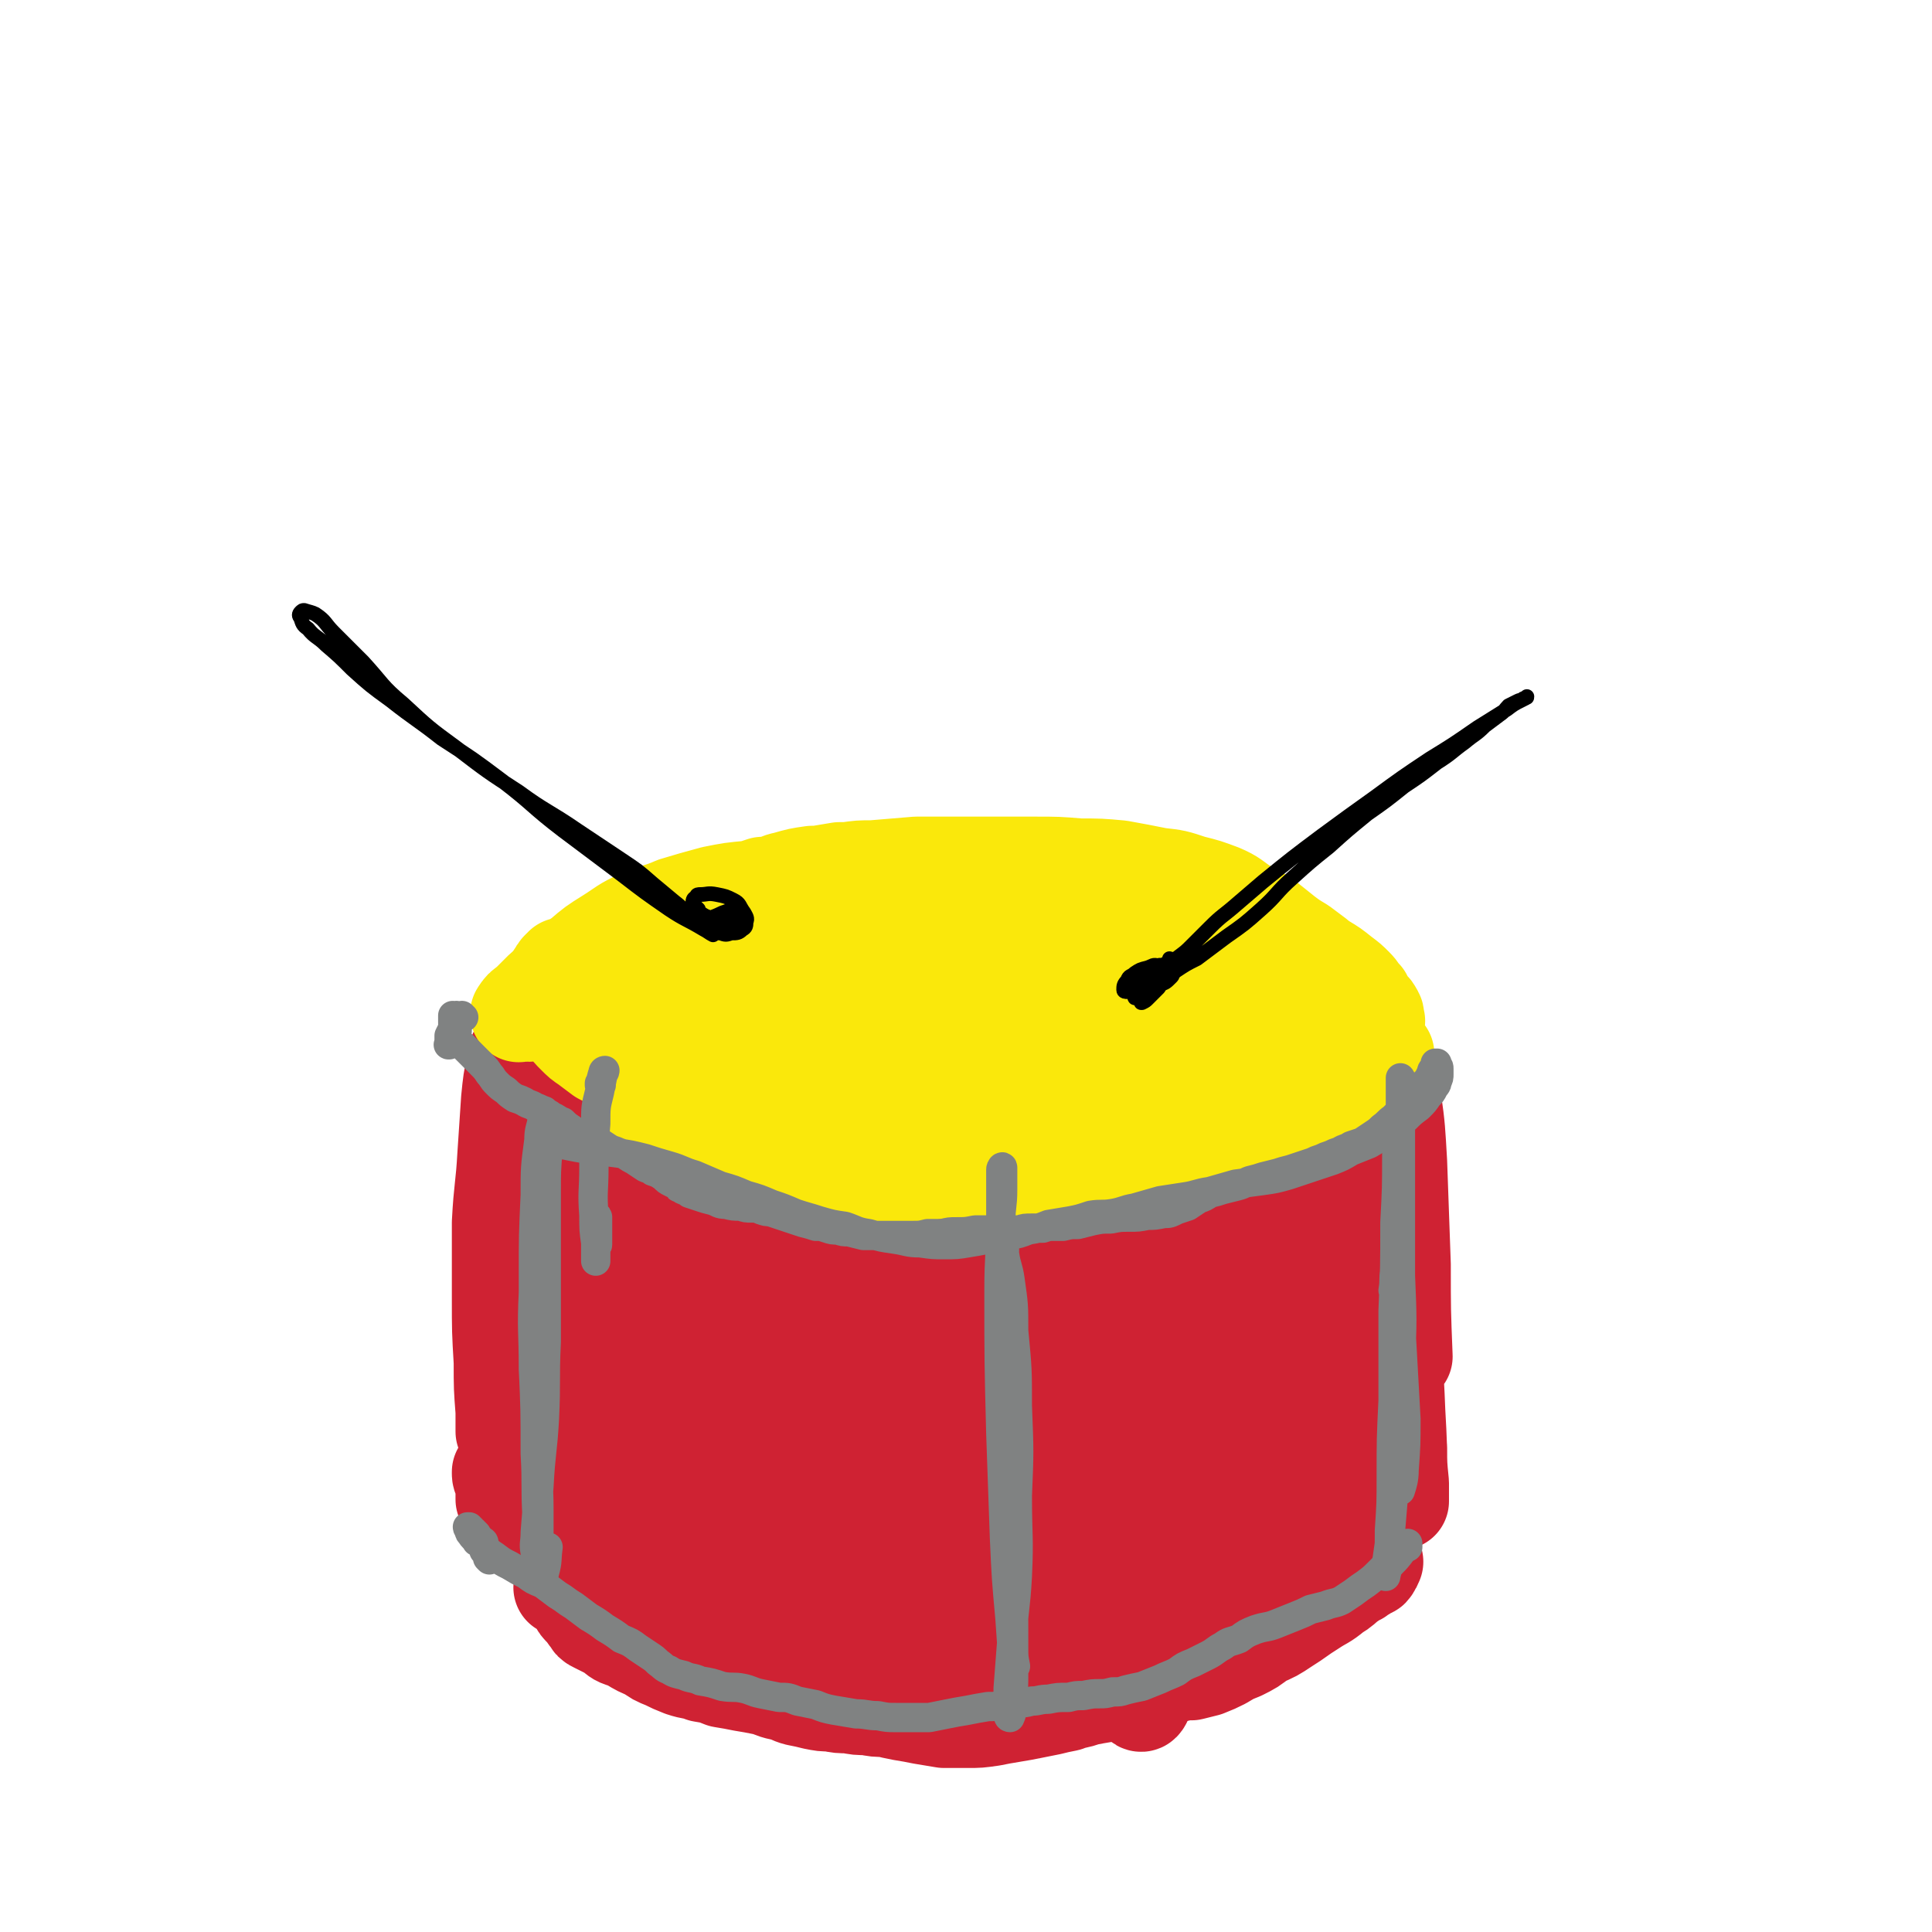 <svg viewBox='0 0 1054 1054' version='1.1' xmlns='http://www.w3.org/2000/svg' xmlns:xlink='http://www.w3.org/1999/xlink'><g fill='none' stroke='#CF2233' stroke-width='53' stroke-linecap='round' stroke-linejoin='round'><path d='M283,579c0,0 -1,0 -1,-1 0,-1 0,-1 0,-2 0,0 0,0 0,0 -1,4 -1,4 -1,8 0,14 0,14 0,27 0,20 0,20 0,40 0,23 0,23 0,45 -1,21 -1,21 -2,41 0,13 0,13 -1,27 -1,7 -1,7 -2,14 0,2 -1,3 -1,3 0,-4 0,-6 0,-11 -1,-13 -1,-13 -1,-27 -1,-17 -1,-17 -1,-35 0,-21 0,-21 0,-41 1,-19 2,-19 3,-37 1,-15 1,-15 2,-30 1,-10 1,-10 3,-20 1,-4 1,-6 2,-7 1,-1 1,1 1,2 0,10 0,10 0,20 0,19 0,19 -1,37 0,22 0,22 0,45 0,25 0,25 0,50 0,18 0,18 1,37 1,9 1,9 2,19 1,2 2,4 2,3 1,-1 0,-4 0,-7 0,-15 0,-15 0,-30 0,-21 0,-21 -1,-42 0,-24 0,-24 0,-48 1,-19 1,-19 3,-37 1,-11 1,-11 2,-21 0,-4 1,-5 1,-7 0,0 0,1 0,2 0,9 0,9 0,18 0,18 -1,18 -1,36 0,22 0,22 0,44 0,22 0,22 1,43 1,15 0,15 3,29 1,7 1,8 3,14 1,1 2,2 3,1 1,-6 1,-8 1,-15 1,-18 0,-18 0,-36 0,-25 -1,-25 0,-50 1,-27 1,-27 2,-54 1,-17 2,-17 3,-34 1,-5 1,-5 2,-10 0,0 0,-1 0,-1 0,6 0,7 0,13 0,18 0,18 0,36 0,27 0,27 0,54 0,30 0,30 0,60 1,23 0,23 2,47 1,14 1,14 3,28 1,5 3,10 4,10 1,0 1,-5 1,-11 1,-17 1,-17 0,-34 -1,-25 -1,-25 -2,-50 -1,-30 -2,-30 -2,-60 0,-21 0,-21 1,-43 0,-7 1,-7 1,-14 1,-1 1,-3 1,-2 0,4 0,5 0,11 0,17 0,17 0,33 1,27 0,27 2,54 2,30 3,30 6,60 3,25 2,25 6,50 1,13 1,13 4,26 1,3 3,7 4,6 1,-3 1,-7 1,-14 1,-20 0,-20 0,-40 -1,-28 -1,-28 -2,-55 -1,-33 -1,-33 -1,-65 -1,-21 -1,-21 0,-41 0,-8 0,-8 1,-15 0,-1 1,-3 1,-2 1,5 1,7 1,14 1,20 1,20 2,40 1,31 1,31 3,62 3,30 2,30 5,61 2,23 3,23 5,46 2,13 2,13 4,25 1,3 2,7 3,6 1,-5 1,-9 0,-18 0,-23 -1,-23 -2,-45 -2,-32 -3,-32 -5,-65 -1,-35 -1,-35 -1,-70 0,-19 0,-19 1,-38 0,-5 0,-7 1,-9 1,0 1,2 1,5 2,12 1,12 2,25 2,21 2,21 4,41 2,27 2,27 4,53 1,24 1,24 3,47 2,16 2,16 4,32 1,9 1,9 3,18 0,1 1,2 1,1 2,-9 2,-11 2,-23 1,-24 0,-24 0,-49 0,-34 -1,-34 0,-69 0,-30 0,-30 2,-61 0,-11 1,-11 2,-22 1,-1 2,-2 2,-1 1,10 1,11 1,22 1,23 1,23 3,45 2,31 1,31 4,61 2,29 2,29 5,58 2,21 2,21 4,41 2,11 1,11 4,22 1,2 3,5 3,3 2,-5 1,-8 1,-17 0,-22 0,-22 -1,-43 -1,-31 -1,-31 -2,-62 -1,-32 -1,-32 -1,-63 0,-18 0,-18 1,-36 0,-5 1,-7 1,-9 0,-1 1,1 1,3 1,14 0,14 1,29 1,28 0,28 2,56 2,33 3,33 6,66 3,27 4,27 7,53 2,16 1,16 4,31 2,6 2,9 4,11 2,1 3,-2 4,-5 1,-15 0,-16 0,-31 -2,-27 -3,-27 -4,-54 -2,-35 -3,-35 -4,-70 0,-31 0,-31 0,-62 1,-8 1,-8 2,-16 0,-1 1,-3 1,-2 1,6 1,8 1,16 2,22 1,22 3,44 2,28 2,28 5,56 2,27 2,27 5,54 2,17 2,17 4,35 1,8 1,9 3,16 1,0 2,0 2,-1 1,-11 1,-12 1,-24 -1,-24 -1,-24 -2,-48 -1,-34 -2,-34 -2,-68 0,-30 0,-30 2,-60 2,-13 2,-13 5,-26 0,-2 2,-4 2,-3 2,9 2,12 2,23 1,24 0,24 1,48 2,29 2,29 5,57 2,25 2,25 5,50 2,16 2,16 4,33 2,9 2,9 5,17 0,2 2,4 2,3 2,-6 2,-8 2,-16 0,-20 0,-20 -1,-40 -1,-31 -2,-31 -3,-62 -1,-31 -1,-31 0,-61 0,-14 1,-14 2,-28 0,-2 1,-5 1,-3 0,8 0,11 0,23 1,26 0,26 2,52 2,30 3,30 6,59 3,26 4,26 7,51 2,16 2,16 4,32 1,7 2,10 4,13 0,1 2,-2 2,-5 1,-16 1,-16 0,-32 0,-28 -1,-28 -2,-56 -2,-37 -3,-37 -4,-74 0,-29 0,-29 2,-57 1,-10 1,-10 4,-18 0,-1 1,-2 1,-1 2,10 2,11 3,22 2,24 1,24 4,47 3,32 3,32 7,64 4,30 4,30 8,59 3,20 3,20 6,40 2,10 1,12 4,20 1,2 3,2 3,1 2,-10 2,-12 2,-24 0,-21 0,-21 -2,-43 -2,-33 -4,-33 -6,-66 -2,-37 -2,-38 -1,-75 1,-20 1,-21 4,-40 1,-4 3,-8 4,-7 2,2 3,6 3,13 3,20 2,20 4,39 2,26 2,26 6,53 3,27 4,26 8,53 3,21 3,21 6,42 2,13 2,13 4,27 1,5 1,8 2,9 0,1 1,-2 1,-4 1,-14 1,-14 0,-28 -1,-24 -2,-24 -5,-49 -4,-39 -5,-39 -7,-77 -2,-37 -2,-37 0,-73 0,-12 0,-13 3,-24 1,-1 3,-1 3,0 2,10 1,11 2,23 2,25 1,25 4,50 4,36 4,36 9,72 5,34 5,34 11,67 4,24 3,24 8,47 3,14 3,14 7,27 0,3 2,6 3,5 2,-2 1,-6 1,-13 0,-19 0,-19 -2,-38 -4,-41 -6,-40 -10,-81 -2,-38 -4,-38 -2,-77 0,-19 1,-19 6,-38 2,-6 3,-8 7,-11 2,-1 5,1 6,4 5,13 3,14 6,28 4,23 4,23 7,46 4,27 3,27 6,53 3,22 2,22 5,43 1,14 2,14 3,28 1,5 1,8 1,10 0,0 0,-3 0,-6 -1,-13 -2,-13 -3,-27 -3,-24 -3,-24 -6,-47 -3,-36 -5,-36 -6,-72 -2,-35 -2,-35 0,-70 1,-13 2,-17 5,-25 1,-2 2,2 2,4 3,15 2,15 4,30 2,26 1,26 4,51 4,29 4,29 8,58 3,24 3,24 6,48 2,16 2,16 4,32 1,8 0,9 1,15 1,1 1,-1 1,-2 1,-12 1,-12 1,-24 -2,-22 -3,-22 -4,-45 -3,-35 -4,-35 -5,-69 -1,-32 -2,-33 1,-65 1,-12 2,-14 6,-24 1,-2 4,-1 4,1 4,13 3,15 4,29 3,24 2,24 4,49 3,29 4,29 7,57 2,24 2,24 4,48 1,17 0,17 1,33 0,8 0,9 1,15 0,1 1,0 1,-1 0,-12 0,-12 0,-24 0,-24 0,-24 0,-48 -1,-36 -3,-36 -2,-72 0,-34 0,-34 4,-67 2,-16 2,-17 7,-32 2,-3 5,-6 7,-4 3,2 3,6 3,13 2,18 1,18 2,36 0,26 0,26 1,53 1,28 2,28 3,55 1,20 1,20 1,40 1,11 1,11 1,21 0,2 0,5 0,4 1,-4 1,-7 1,-15 0,-20 1,-20 0,-39 -1,-32 -2,-31 -3,-63 -1,-38 -2,-38 -2,-77 0,-25 1,-25 3,-49 1,-6 2,-10 3,-12 0,-1 0,3 0,6 0,16 0,16 0,33 1,26 0,26 2,51 2,28 4,28 6,56 2,21 2,21 4,42 0,11 0,11 1,22 0,2 1,6 1,5 1,-2 1,-6 1,-11 1,-17 1,-17 0,-34 0,-28 -1,-28 -1,-55 -1,-32 -2,-32 -1,-63 0,-16 1,-16 3,-32 1,-3 3,-6 3,-4 2,7 1,11 2,22 1,23 1,23 2,46 2,28 3,28 5,56 2,27 2,27 4,54 0,9 0,9 1,19 0,5 0,10 0,10 -1,-1 -1,-7 -1,-13 0,-18 0,-18 -1,-36 -1,-27 -2,-27 -3,-54 -2,-36 -3,-36 -4,-71 0,-21 0,-21 2,-42 0,-1 2,-4 3,-2 2,14 2,16 3,33 1,28 1,28 2,56 0,25 0,25 1,50 '/></g>
<g fill='none' stroke='#FAE80B' stroke-width='53' stroke-linecap='round' stroke-linejoin='round'><path d='M311,546c0,0 -1,-1 -1,-1 0,0 0,0 1,1 0,0 -1,0 0,1 1,1 1,1 2,2 2,2 3,2 5,3 4,1 4,1 8,2 6,2 6,1 11,3 6,1 5,1 11,2 5,1 5,1 11,2 6,1 6,2 13,3 7,1 7,1 15,2 8,1 8,1 16,2 9,0 9,0 18,0 9,0 9,0 18,0 9,-1 9,-1 18,-1 9,-1 9,-1 17,-2 8,-1 8,-1 16,-2 7,-1 7,-1 15,-2 7,-1 7,-1 14,-2 8,-1 8,0 15,-1 2,0 2,0 4,0 6,-1 6,-1 11,-1 2,0 2,0 4,0 5,0 5,0 10,0 2,0 2,0 4,0 5,1 5,1 10,1 2,0 2,0 3,1 7,1 7,1 14,1 6,1 6,2 13,2 6,1 6,1 13,1 6,1 6,0 12,1 6,0 6,0 11,0 5,-1 5,-1 10,-1 4,-1 4,-1 8,-2 4,-1 4,-1 7,-2 4,-1 4,-1 7,-2 3,-2 3,-2 6,-3 3,-1 3,-1 6,-2 2,0 2,0 4,-1 1,0 1,0 1,-1 0,0 0,0 1,0 0,0 0,0 0,1 0,0 1,0 1,0 0,1 0,1 0,1 -2,2 -2,2 -4,3 -6,3 -6,2 -12,5 -12,4 -12,4 -24,9 -15,5 -14,6 -30,10 -17,6 -17,6 -35,9 -19,4 -19,4 -39,6 -20,2 -20,3 -41,4 -19,0 -19,0 -38,0 -17,-1 -17,-1 -34,-2 -15,-2 -15,-3 -30,-4 -12,-2 -12,-2 -24,-3 -8,-1 -8,-1 -15,-1 -3,1 -5,1 -5,3 -1,1 1,2 3,4 7,3 8,3 16,5 8,1 8,1 17,2 19,2 19,2 37,3 18,1 18,1 35,1 20,0 20,0 39,-1 21,-1 21,-1 42,-3 19,-2 19,-2 38,-4 17,-1 17,-1 33,-2 15,-2 15,-2 28,-4 9,-1 9,-1 18,-3 2,0 4,-1 4,-1 0,0 -2,-1 -4,0 -8,2 -8,2 -16,4 -12,3 -12,3 -24,5 -15,2 -15,3 -29,5 -16,2 -16,2 -33,3 -16,1 -16,1 -33,2 -16,0 -16,0 -32,0 -13,0 -13,0 -25,0 -8,0 -8,0 -15,0 -3,0 -5,-1 -5,0 -1,1 0,3 2,4 5,2 5,2 11,4 10,2 10,1 21,2 13,1 13,1 27,2 16,0 16,0 32,0 16,0 16,0 33,-1 16,0 16,0 32,-2 15,-3 15,-3 30,-6 13,-3 12,-3 25,-6 8,-2 8,-3 17,-4 5,-1 5,-1 10,-1 1,-1 2,-1 1,-1 -1,1 -3,1 -6,2 -8,2 -8,2 -16,4 -12,3 -12,3 -24,6 -14,3 -14,4 -28,7 -14,4 -14,4 -29,7 -11,3 -11,3 -22,6 -2,1 -2,1 -4,2 -5,1 -5,0 -9,3 -3,1 -4,3 -4,4 2,2 4,2 9,2 9,0 9,0 19,-2 9,-1 9,-1 18,-3 3,-1 3,0 7,-1 13,-4 13,-4 27,-8 13,-3 13,-4 26,-8 11,-3 11,-3 22,-6 9,-3 9,-3 17,-6 6,-2 6,-2 11,-5 4,-3 4,-3 7,-6 3,-3 3,-3 5,-6 1,-2 1,-2 2,-4 0,-2 0,-2 1,-4 0,-2 0,-2 0,-3 0,-2 0,-2 1,-4 0,-1 0,-1 0,-2 0,-2 0,-2 0,-4 0,-2 0,-2 0,-3 1,-2 0,-2 0,-4 0,-2 1,-2 0,-4 0,-1 0,-1 0,-3 -1,-2 0,-2 -2,-3 -1,-2 -1,-1 -3,-2 -4,-2 -3,-2 -7,-3 -5,-1 -5,-1 -10,-2 -8,-1 -8,-1 -15,-2 -10,-1 -10,-1 -21,-1 -11,-1 -11,-1 -23,-2 -14,0 -14,0 -28,0 -15,0 -15,-1 -31,-1 -15,0 -15,0 -30,0 -15,0 -15,0 -30,0 -15,0 -15,0 -30,-1 -13,0 -13,0 -27,-1 -12,0 -12,0 -24,-1 -11,0 -11,0 -22,0 -10,0 -10,-1 -20,0 -9,0 -9,0 -18,1 -9,0 -9,0 -18,1 -8,1 -7,2 -15,4 -7,1 -7,1 -13,3 -5,1 -5,2 -10,3 -3,1 -3,1 -6,3 -2,1 -2,1 -4,2 -2,1 -2,1 -4,2 -2,0 -2,0 -3,1 -1,0 -1,0 -2,0 0,0 0,0 0,0 3,-1 3,-1 6,-2 4,-3 4,-3 9,-6 6,-3 6,-3 12,-6 4,-3 4,-3 9,-5 3,-1 3,-1 6,-3 1,0 1,0 2,-1 0,0 0,-1 0,-1 -1,0 -1,0 -3,1 -5,1 -5,2 -10,3 -8,3 -8,3 -16,6 -8,3 -8,3 -16,6 -6,2 -6,1 -13,3 -4,0 -4,1 -8,1 -1,1 -2,1 -2,0 -1,0 1,0 1,0 3,-1 3,-1 6,-2 6,-3 6,-2 12,-5 2,0 2,-1 4,-1 8,-3 8,-3 17,-5 8,-3 8,-3 17,-6 9,-2 9,-2 17,-5 9,-3 9,-3 18,-6 8,-2 8,-3 16,-5 8,-3 8,-3 16,-5 8,-1 8,-1 16,-2 8,-1 8,-1 17,-3 9,-1 9,-1 18,-2 9,-1 9,-1 18,-2 10,-1 10,-1 19,-1 10,-1 10,-1 19,-1 10,1 10,0 19,2 10,1 10,2 20,3 11,1 11,1 21,2 11,1 11,2 22,3 10,1 10,0 21,1 9,1 9,1 19,3 8,1 8,1 16,3 8,2 8,1 15,4 7,2 7,2 13,4 7,3 7,3 13,6 5,3 5,4 9,7 5,3 5,3 9,6 4,3 5,2 8,5 4,3 4,3 7,5 3,2 3,2 6,4 2,2 2,2 4,4 2,1 2,1 3,3 1,1 1,1 2,2 1,0 0,0 1,1 0,0 0,0 0,0 0,0 0,0 0,0 1,-1 1,-1 1,-2 0,-1 0,-1 0,-3 0,-3 1,-3 0,-6 -1,-4 -1,-4 -4,-7 -3,-5 -3,-5 -7,-8 -5,-4 -5,-4 -11,-8 -6,-4 -6,-4 -13,-9 -6,-4 -6,-4 -13,-9 -7,-5 -7,-5 -14,-10 -8,-5 -8,-5 -16,-9 -8,-4 -8,-4 -16,-7 -8,-3 -8,-3 -16,-5 -9,-2 -9,-2 -18,-3 -9,-1 -9,0 -17,-1 -9,0 -9,0 -18,0 -9,0 -9,0 -18,1 -8,1 -8,1 -16,2 -8,2 -8,2 -16,3 -10,1 -10,1 -19,1 -9,1 -9,1 -18,2 -10,1 -10,1 -19,1 -10,1 -10,1 -20,1 -8,1 -8,1 -17,2 -8,1 -8,1 -16,2 -7,0 -7,0 -14,1 -8,2 -8,1 -15,3 -7,2 -7,2 -14,5 -8,3 -8,3 -15,5 -2,1 -2,1 -3,2 -5,2 -5,2 -10,4 -6,3 -6,3 -12,6 -8,3 -8,3 -15,7 -6,3 -6,3 -12,6 -4,2 -4,2 -8,4 -1,1 -1,1 -3,2 -4,2 -4,2 -9,4 -4,2 -4,2 -8,4 -2,1 -2,1 -4,2 0,1 -1,1 -1,1 0,0 0,0 0,0 2,-3 2,-3 5,-5 4,-4 4,-4 8,-8 5,-4 4,-5 9,-9 6,-5 6,-5 12,-9 7,-6 7,-6 15,-11 8,-5 8,-6 17,-10 9,-4 10,-3 19,-7 10,-3 10,-3 21,-6 10,-2 10,-2 21,-3 11,-2 11,-2 23,-4 12,-1 12,-1 25,-3 13,-1 13,-1 26,-3 13,-1 13,-1 27,-2 14,-1 14,-1 27,-1 13,0 13,0 26,0 13,0 13,0 25,1 11,0 11,0 22,1 11,2 11,2 21,4 9,1 9,1 18,4 8,2 8,2 16,5 7,3 7,4 13,8 6,3 6,3 12,7 5,4 5,4 10,8 4,3 4,3 9,6 4,3 4,3 8,6 3,3 3,3 6,6 2,3 2,3 4,6 2,3 1,3 3,6 2,2 2,2 4,4 2,2 2,2 4,4 1,1 2,1 4,2 1,1 1,1 3,3 1,0 1,0 2,1 1,1 1,1 2,2 0,0 0,0 1,1 0,0 0,0 0,0 0,0 0,0 0,0 -1,-2 0,-3 -1,-4 -1,-2 -1,-2 -3,-4 -2,-2 -2,-2 -3,-5 -3,-3 -2,-3 -5,-6 -3,-3 -3,-3 -7,-6 -5,-4 -5,-4 -10,-7 -6,-4 -6,-4 -12,-8 -8,-3 -7,-4 -15,-7 -8,-4 -8,-4 -16,-7 -8,-2 -8,-2 -17,-4 -9,-3 -9,-2 -18,-5 -9,-3 -9,-3 -19,-6 -10,-3 -10,-3 -20,-6 -9,-2 -9,-2 -19,-4 -10,-2 -10,-3 -20,-4 -11,-1 -11,-1 -21,-2 -11,0 -11,0 -23,0 -11,0 -11,0 -22,0 -12,1 -12,1 -24,2 -7,0 -7,0 -14,1 -2,0 -2,0 -4,0 -6,1 -6,1 -12,2 -1,0 -1,0 -3,0 -7,1 -7,1 -14,3 -5,1 -5,2 -10,3 -2,0 -2,0 -3,0 -6,2 -6,2 -12,4 -3,1 -3,2 -7,3 -1,0 -1,0 -2,0 -5,2 -5,3 -9,5 -5,2 -5,2 -10,4 -4,2 -4,2 -9,4 -5,2 -5,2 -10,4 -4,1 -4,1 -8,2 -3,1 -3,1 -6,3 -2,1 -2,1 -5,2 -3,2 -2,2 -5,3 -2,2 -3,1 -5,2 -2,1 -2,1 -4,2 -2,1 -2,1 -4,2 -2,1 -2,1 -4,1 -2,1 -2,1 -4,2 -1,0 -1,0 -3,1 -1,0 -1,0 -2,0 0,1 -1,1 -1,1 -1,1 -1,1 -1,1 -1,1 -1,2 -2,3 0,1 -1,1 -1,2 -1,1 -1,1 -1,2 -1,1 0,1 0,2 0,2 -1,2 0,4 1,2 1,2 2,5 2,3 2,3 3,6 1,3 1,3 3,6 2,3 2,3 5,6 3,3 3,3 6,5 4,3 4,3 8,6 4,2 4,2 9,5 4,2 5,2 9,5 5,3 4,3 9,6 5,3 5,3 10,6 5,3 5,3 11,6 7,3 7,2 14,5 8,3 8,3 15,6 7,2 6,2 13,5 5,2 5,2 10,4 5,2 5,2 10,4 5,1 5,2 9,3 6,1 6,1 12,1 7,0 7,0 14,0 8,0 8,1 16,0 8,0 8,0 16,-1 9,0 9,0 17,-1 9,0 9,0 18,-1 9,0 9,0 17,0 9,-1 9,-1 17,-1 9,-1 9,-1 18,-2 7,-1 7,-1 15,-2 8,-1 8,-1 15,-2 6,-1 6,-1 13,-2 6,-2 6,-1 12,-3 6,-1 6,-1 12,-3 6,-2 6,-2 11,-4 6,-3 6,-3 12,-5 6,-3 6,-3 12,-6 4,-2 4,-2 9,-4 4,-2 4,-2 8,-4 5,-2 5,-2 9,-4 4,-1 4,-1 9,-3 5,-2 5,-2 10,-4 5,-2 5,-1 10,-3 2,-1 2,-1 4,-1 1,-1 1,-1 3,-1 0,0 0,0 0,1 0,0 0,0 -1,1 0,1 0,1 -1,1 -1,1 -1,1 -2,2 0,0 0,0 -1,1 -1,2 -1,2 -2,3 -2,2 -2,2 -4,3 -2,2 -2,2 -5,4 -3,3 -3,3 -6,5 -4,2 -5,2 -9,4 -5,2 -5,3 -11,5 -6,2 -6,2 -12,5 -7,2 -6,3 -13,5 -8,3 -8,3 -15,5 -8,3 -8,3 -16,5 -7,2 -8,1 -15,3 -9,1 -9,2 -17,3 -9,1 -9,1 -18,2 -4,0 -4,0 -9,0 -4,1 -4,1 -9,1 -9,0 -9,0 -18,1 -10,0 -10,0 -19,1 -8,1 -8,1 -17,1 -10,1 -10,1 -19,1 -9,1 -9,1 -18,2 -10,1 -10,1 -19,1 -9,1 -9,1 -18,1 -8,0 -8,0 -16,-1 -9,-1 -9,-2 -17,-4 -9,-2 -9,-2 -17,-4 -9,-3 -9,-3 -17,-5 -7,-3 -7,-3 -15,-6 -6,-2 -6,-2 -12,-5 -4,-3 -4,-3 -8,-6 -2,-1 -2,-1 -4,-3 -1,0 -1,-1 -2,-1 -1,0 -1,0 -1,0 0,2 0,2 0,3 '/></g>
<g fill='none' stroke='#CF2233' stroke-width='53' stroke-linecap='round' stroke-linejoin='round'><path d='M286,793c0,0 -1,-1 -1,-1 0,0 0,1 0,1 -1,0 -2,0 -2,1 -1,1 -1,1 -2,2 -1,1 -1,1 -2,3 0,1 0,1 -1,2 -1,1 -2,1 -3,2 0,0 -1,0 -1,0 -1,0 -1,0 -1,0 0,1 0,1 0,1 0,2 1,2 1,3 1,2 1,2 1,5 0,3 0,3 0,6 1,2 1,2 2,4 0,2 1,2 2,4 2,2 2,1 4,3 1,2 2,2 3,4 2,1 2,1 4,3 1,2 1,2 3,3 2,2 2,2 5,4 1,2 1,2 3,4 3,2 3,1 6,3 3,2 3,2 6,4 3,2 3,2 6,4 4,2 4,2 8,3 4,2 4,1 8,3 4,1 4,0 8,2 3,1 3,2 7,3 3,2 3,2 6,4 3,2 3,2 6,4 3,1 2,1 5,3 2,1 2,1 5,2 3,2 3,2 6,3 3,2 3,2 6,3 4,2 4,2 8,4 3,1 3,1 7,3 4,2 4,2 8,3 3,1 3,1 7,3 3,1 3,1 7,3 4,1 5,1 9,3 4,2 4,3 8,4 4,2 4,1 8,3 4,1 4,1 8,2 5,1 5,1 9,1 4,1 4,0 8,0 4,0 4,0 8,0 3,0 3,0 6,0 3,0 3,0 5,0 3,-1 3,-1 6,-1 4,0 4,0 8,0 4,0 4,0 8,-1 5,0 5,0 10,0 5,-1 5,-1 10,-1 4,0 4,0 8,0 3,0 3,0 6,0 3,0 3,0 6,-1 4,0 4,0 7,0 4,0 4,0 8,-1 3,0 3,0 7,-1 3,0 3,0 7,0 3,-1 3,-1 6,-1 3,-1 3,-1 6,-1 4,-1 4,-1 7,-1 4,-1 4,-1 7,-1 4,0 4,0 9,-1 4,0 4,0 9,-1 4,-1 4,-1 8,-2 4,-1 4,-1 8,-2 4,-1 4,-1 8,-2 4,-1 4,-1 8,-2 3,-1 3,0 7,-1 0,-1 0,-1 1,-1 3,0 3,0 5,-1 4,-1 4,-2 7,-3 3,-1 3,-1 5,-2 3,-1 2,-1 5,-2 0,-1 0,-1 1,-1 3,-2 3,-2 6,-4 3,-1 3,-1 6,-2 3,-2 3,-2 6,-4 3,-1 3,-1 6,-3 3,-1 3,-1 6,-2 2,-1 2,-1 5,-2 2,-1 2,-1 4,-2 1,-1 1,-1 3,-2 1,-2 1,-2 3,-3 2,-1 2,-1 4,-2 1,-1 1,-1 3,-2 1,0 1,0 2,-1 1,0 1,0 2,-1 1,-1 1,-1 2,-1 1,-1 1,-1 2,-1 0,-1 1,-1 1,-1 1,-1 1,-1 1,-1 0,0 0,0 0,0 0,0 0,-1 -1,-1 0,1 1,2 0,3 -1,2 -1,2 -2,2 -1,1 -2,1 -3,2 -2,1 -2,1 -3,2 -2,1 -2,1 -5,3 -4,3 -3,3 -8,6 -6,5 -6,4 -12,8 -8,5 -7,5 -15,10 -6,4 -6,4 -13,7 -5,4 -5,4 -11,7 -5,2 -5,2 -10,5 -4,2 -4,2 -9,4 -4,1 -4,1 -8,2 -4,0 -4,0 -8,1 -4,1 -4,1 -8,3 -5,1 -5,2 -10,3 -5,2 -5,2 -11,3 -5,2 -5,1 -10,2 -6,1 -6,1 -11,2 -5,2 -5,1 -10,3 -5,1 -5,1 -9,2 -5,1 -5,1 -10,2 -5,1 -5,1 -11,2 -6,1 -6,1 -11,2 -7,1 -7,1 -13,1 -7,0 -7,0 -13,0 -6,-1 -6,-1 -12,-2 -5,-1 -5,-1 -11,-2 -5,-1 -5,-1 -9,-2 -5,0 -5,0 -10,-1 -5,0 -5,0 -10,-1 -5,0 -5,0 -10,-1 -4,0 -4,0 -9,-1 -4,-1 -4,-1 -9,-2 -4,-1 -4,-2 -9,-3 -5,-1 -5,-2 -10,-3 -5,-1 -5,-1 -11,-2 -5,-1 -5,-1 -11,-2 -5,-2 -5,-2 -11,-3 -5,-2 -5,-1 -11,-3 -5,-2 -5,-2 -9,-4 -5,-2 -5,-2 -9,-5 -5,-2 -5,-2 -10,-5 -2,-1 -2,-1 -5,-2 -3,-1 -3,-2 -6,-4 -4,-2 -4,-2 -8,-4 -2,-1 -2,-1 -3,-3 -2,-2 -2,-3 -4,-5 -2,-2 -2,-2 -3,-4 -1,-2 -2,-2 -3,-4 -1,-1 -1,-2 -2,-2 -1,-1 -1,-1 -2,-2 -1,0 -1,0 -1,0 -1,0 0,0 0,0 2,1 2,1 4,3 '/></g>
<g fill='none' stroke='#808282' stroke-width='16' stroke-linecap='round' stroke-linejoin='round'><path d='M253,555c-1,0 -1,-1 -1,-1 -1,0 0,0 0,1 0,0 0,-1 0,0 0,0 0,0 0,0 -1,0 -1,0 -1,0 0,0 0,0 -1,0 0,0 0,0 -1,-1 0,0 0,0 0,0 0,0 0,0 0,0 0,0 0,0 0,1 0,1 0,1 0,3 -1,1 -1,1 -2,3 -1,2 -1,2 -2,4 0,1 0,1 0,3 0,1 0,1 0,1 0,1 -1,1 0,1 0,0 0,0 1,-1 1,0 1,0 2,-2 1,-1 0,-1 1,-2 0,-1 0,-1 0,-2 1,-1 0,-1 0,-2 0,-1 1,-1 0,-2 0,-1 0,-1 -1,-2 0,-1 0,-1 -1,-2 0,0 0,0 0,-1 0,0 0,0 0,0 0,0 0,0 0,0 0,0 0,0 0,1 0,2 0,2 0,3 0,2 0,2 1,4 0,2 0,2 1,4 1,2 1,2 2,3 2,2 2,2 4,4 2,2 2,2 4,4 2,2 2,2 4,4 2,2 2,2 4,5 2,2 1,2 4,5 2,2 2,2 5,4 2,2 2,2 5,4 3,1 3,1 5,2 3,2 3,1 6,3 3,1 2,1 5,2 2,2 2,1 4,3 3,1 3,2 6,3 2,2 2,2 5,4 2,2 2,2 5,3 3,1 4,1 7,3 3,1 3,1 6,3 3,2 3,2 6,3 2,1 3,1 5,2 3,2 3,2 5,3 3,2 3,2 6,4 2,1 2,0 4,2 3,1 3,1 6,3 2,2 2,2 4,3 2,1 2,1 4,2 0,1 0,1 1,1 2,2 3,1 5,3 3,1 3,1 6,2 3,1 3,1 7,2 3,1 3,2 7,2 4,1 4,1 8,1 3,1 3,1 6,1 3,0 3,0 5,1 3,1 3,1 5,1 3,1 3,1 6,2 3,1 3,1 6,2 3,1 3,1 6,2 4,1 4,1 7,2 3,0 3,0 6,1 3,1 3,1 6,1 3,1 3,1 6,1 4,1 4,1 8,2 4,0 4,0 9,0 4,0 4,0 9,0 4,0 4,0 9,0 4,0 4,0 8,-1 4,0 4,0 8,0 4,-1 4,-1 8,-1 5,0 5,0 10,-1 4,0 4,0 9,0 4,0 4,0 8,0 4,0 4,0 7,0 3,-1 3,-1 7,-1 3,0 3,0 6,0 3,-1 3,-1 6,-1 3,0 3,0 5,0 4,-1 4,-1 8,-1 4,-1 4,-1 8,-2 5,-1 5,-1 10,-1 5,-1 5,-1 10,-1 5,0 5,0 10,-1 4,0 4,0 9,-1 3,0 3,0 7,-2 3,-1 3,-1 6,-2 3,-2 3,-2 6,-4 3,-1 3,-1 6,-3 4,-1 4,-1 7,-2 4,-1 4,-1 8,-2 4,-1 4,-2 7,-3 4,-1 4,-1 7,-2 4,-1 4,-1 8,-2 3,-1 3,-1 7,-2 3,-1 3,-1 6,-2 3,-1 3,-1 6,-2 2,-1 2,-1 5,-2 2,-1 2,-1 5,-2 2,-1 2,-1 5,-2 3,-2 3,-1 6,-3 3,-1 3,-1 6,-2 3,-2 3,-2 6,-4 3,-2 3,-2 5,-4 3,-2 3,-3 6,-5 2,-2 2,-2 4,-4 3,-4 3,-4 6,-7 2,-2 2,-2 3,-4 3,-3 3,-3 6,-6 1,-2 1,-2 2,-4 0,-1 0,-1 1,-2 1,-1 1,-1 1,-2 1,-1 0,-1 0,-1 0,0 0,0 0,0 1,0 1,0 1,0 0,0 0,0 0,0 0,1 0,1 0,1 1,1 1,1 1,2 0,1 0,1 0,3 0,2 0,2 -1,4 0,2 -1,2 -2,4 -1,2 -1,2 -3,4 -2,3 -2,3 -5,6 -4,3 -4,3 -7,6 -5,4 -5,5 -10,8 -5,3 -5,3 -10,6 -5,2 -5,2 -10,4 -5,3 -5,3 -10,5 -6,2 -6,2 -12,4 -6,2 -6,2 -12,4 -7,2 -7,2 -14,3 -7,1 -8,1 -15,2 -7,2 -7,2 -14,4 -7,1 -7,2 -14,3 -6,1 -7,1 -13,2 -7,2 -7,2 -14,4 -6,1 -6,2 -12,3 -6,1 -6,0 -12,1 -6,2 -6,2 -11,3 -6,1 -6,1 -12,2 -5,2 -5,2 -11,3 -5,2 -5,2 -11,3 -5,1 -5,1 -11,2 -5,1 -5,1 -11,2 -6,1 -6,1 -13,1 -6,0 -6,0 -13,-1 -7,0 -7,-1 -14,-2 -7,-1 -7,-1 -14,-3 -7,-1 -7,-2 -13,-4 -7,-1 -7,-1 -14,-3 -6,-2 -7,-2 -13,-4 -7,-3 -7,-3 -13,-5 -7,-3 -7,-3 -14,-5 -7,-3 -7,-3 -14,-5 -7,-3 -7,-3 -14,-6 -7,-2 -7,-3 -14,-5 -7,-2 -7,-2 -13,-4 -8,-2 -8,-2 -15,-3 -8,-1 -8,-1 -16,-2 -6,-1 -6,-1 -11,-2 -4,-1 -4,0 -7,-1 -2,-1 -2,-1 -3,-2 -1,0 -1,0 -2,-1 0,-1 0,-1 0,-2 -1,-1 -1,-1 -1,-1 '/><path d='M267,851c0,0 -1,-1 -1,-1 0,-1 0,-1 0,-1 -1,-2 -1,-2 -2,-3 0,-2 1,-2 0,-4 0,-1 0,-1 -2,-2 -1,-2 -1,-1 -2,-3 -1,-1 -1,-1 -2,-2 -1,-1 -1,0 -1,-1 -1,0 -1,0 -1,0 0,-1 0,-1 0,-1 0,0 -1,0 -1,0 0,1 1,1 1,2 0,1 0,1 1,2 1,2 2,2 3,4 2,1 2,2 4,3 3,3 3,3 6,5 4,3 4,3 8,5 5,3 5,3 9,5 4,3 4,3 9,5 4,3 4,3 8,6 5,3 4,3 9,6 4,3 4,3 8,6 5,3 5,3 9,6 5,3 5,3 9,6 5,2 5,2 9,5 3,2 3,2 6,4 3,2 3,2 5,4 3,2 3,3 6,4 3,2 4,2 8,3 4,2 5,1 9,3 6,1 6,1 12,3 6,1 6,0 11,1 5,1 5,2 10,3 5,1 5,1 10,2 5,0 5,0 10,2 5,1 5,1 10,2 5,2 5,2 10,3 6,1 6,1 12,2 6,0 6,1 12,1 5,1 5,1 10,1 4,0 4,0 9,0 4,0 4,0 9,0 5,-1 5,-1 10,-2 5,-1 5,-1 11,-2 5,-1 5,-1 11,-2 4,0 4,0 8,-1 4,0 4,0 9,-1 3,0 3,0 7,-1 4,0 4,-1 9,-1 5,-1 5,-1 11,-1 4,-1 4,-1 8,-1 5,-1 5,-1 9,-1 3,0 3,0 7,-1 4,0 4,0 7,-1 4,-1 4,-1 9,-2 5,-2 5,-2 10,-4 4,-2 5,-2 9,-4 4,-3 4,-3 9,-5 4,-2 4,-2 8,-4 4,-2 4,-3 8,-5 4,-3 4,-2 9,-4 4,-3 4,-3 9,-5 6,-2 6,-1 11,-3 5,-2 5,-2 10,-4 5,-2 5,-2 9,-4 4,-1 4,-1 8,-2 5,-2 5,-1 9,-3 3,-2 3,-2 6,-4 4,-3 4,-3 7,-5 4,-3 4,-3 7,-6 2,-2 2,-2 4,-4 1,-2 0,-2 2,-3 1,-2 1,-1 2,-2 1,-1 1,-1 2,-2 1,-1 1,-1 2,-2 1,-1 1,-1 2,-1 1,-1 1,-1 2,-1 0,0 0,0 0,-1 0,0 0,0 0,0 0,1 0,1 0,1 0,0 0,0 0,0 0,0 0,0 0,0 0,0 0,0 0,1 -2,1 -2,1 -3,2 -3,4 -3,4 -6,7 '/><path d='M300,615c0,0 -1,-1 -1,-1 -1,0 0,1 0,2 0,5 0,5 0,10 -1,13 -1,13 -1,25 0,18 0,18 0,37 0,22 0,22 0,44 -1,21 0,21 -1,42 -1,18 -2,18 -3,37 -1,12 -1,12 -2,25 0,6 -1,6 0,11 0,1 1,1 1,0 1,-3 1,-3 1,-7 0,-8 0,-8 0,-17 0,-14 -1,-14 -1,-28 0,-4 0,-4 0,-8 -1,-20 -1,-20 -2,-40 0,-21 -1,-21 0,-42 0,-18 0,-18 2,-36 1,-13 2,-13 3,-26 1,-8 1,-8 1,-17 0,-6 0,-6 0,-12 0,-2 0,-3 0,-5 0,-1 -1,0 -1,1 -1,6 -2,6 -2,12 -2,15 -2,15 -2,30 -1,22 -1,22 -1,44 0,25 0,25 0,50 1,23 1,23 1,47 1,17 0,17 1,35 0,12 0,12 1,23 1,4 0,6 2,9 0,1 1,-1 1,-2 2,-7 1,-7 2,-14 '/><path d='M548,682c0,0 -1,-1 -1,-1 0,1 0,2 1,3 1,7 2,7 3,14 2,14 2,14 2,28 2,21 2,21 2,41 1,25 1,25 0,49 0,22 1,22 0,44 -1,18 -2,18 -3,35 -1,13 -1,13 -2,26 0,7 0,7 0,14 0,1 0,2 1,2 1,-2 1,-3 1,-7 1,-9 1,-9 1,-18 -1,-15 -1,-15 -2,-29 -2,-22 -2,-22 -3,-44 -1,-28 -1,-28 -2,-57 -1,-39 -1,-39 -1,-78 0,-19 1,-19 1,-38 0,-8 1,-8 1,-17 0,-6 0,-7 0,-12 0,-1 -1,0 -1,1 0,12 0,12 0,24 0,28 0,28 1,56 1,35 2,35 3,70 2,32 1,32 2,63 1,24 1,24 1,48 0,5 0,5 1,10 '/><path d='M764,629c0,0 -1,-1 -1,-1 0,0 0,0 1,0 0,2 -1,2 -1,3 0,11 0,11 0,22 1,21 1,21 1,43 1,24 1,24 0,48 0,21 0,21 -1,42 -1,16 -1,16 -3,32 -1,12 -1,12 -2,24 -1,7 -1,7 -2,14 0,2 0,4 0,4 0,-1 1,-3 1,-6 1,-9 1,-9 1,-19 1,-15 1,-15 1,-30 0,-20 0,-20 1,-41 0,-25 0,-25 0,-49 1,-24 1,-24 1,-48 1,-19 1,-19 1,-37 1,-12 1,-12 2,-23 0,-7 0,-7 0,-15 0,-1 0,-1 0,-2 1,-1 0,-2 0,-2 0,1 0,3 0,5 0,2 0,2 0,4 0,15 0,15 0,30 0,21 0,21 0,42 0,25 0,25 0,50 0,21 0,21 0,42 0,15 0,15 0,31 -1,9 -1,9 -1,17 0,2 1,5 1,4 1,-3 2,-6 2,-11 1,-14 1,-14 1,-28 -1,-18 -1,-18 -2,-36 -1,-20 -2,-19 -3,-39 0,-7 0,-12 0,-14 -1,-1 -1,4 -1,8 -1,5 0,5 -1,11 '/><path d='M328,592c0,0 -1,0 -1,-1 0,0 0,1 0,1 1,-3 1,-4 2,-7 0,-1 1,-1 1,-1 0,0 0,1 -1,2 -1,5 -1,5 -2,10 -2,8 -2,8 -2,17 -1,12 -1,12 -1,24 0,13 -1,13 0,26 0,8 0,8 1,15 0,1 1,2 1,1 0,-2 0,-3 0,-7 0,-4 0,-5 0,-8 0,-1 -1,1 -1,1 0,12 0,12 0,23 '/></g>
<g fill='none' stroke='#000000' stroke-width='8' stroke-linecap='round' stroke-linejoin='round'><path d='M616,540c0,0 0,-1 -1,-1 0,0 1,0 1,0 1,-1 1,-1 2,-2 2,-2 2,-2 4,-3 2,-2 2,-2 5,-4 2,-2 2,-2 4,-3 1,0 2,-1 2,0 0,0 0,1 -1,2 -2,3 -2,3 -5,6 -4,2 -4,2 -7,4 -3,1 -3,2 -5,2 -1,0 -2,0 -2,-1 0,-2 0,-3 2,-5 1,-3 2,-2 4,-4 3,-2 3,-2 7,-3 3,-1 3,-2 6,-1 1,0 2,0 3,1 0,2 0,3 0,5 -1,2 -2,2 -4,5 -2,2 -3,2 -6,4 -2,1 -2,1 -5,2 0,0 -1,1 -1,0 0,-1 0,-2 2,-4 2,-3 3,-3 6,-5 3,-2 3,-2 7,-4 2,-1 2,-1 5,-2 1,0 2,0 1,1 0,1 0,2 -1,3 -3,3 -3,3 -6,4 -3,2 -3,2 -6,3 -2,1 -2,1 -4,2 -1,0 -2,0 -1,-1 0,-2 1,-2 2,-4 3,-3 3,-3 6,-6 2,-2 2,-2 5,-4 0,-1 0,-1 1,-1 0,0 1,-1 1,0 0,0 0,1 0,2 -1,1 -1,1 -2,2 -1,1 -1,0 -2,1 0,0 0,0 0,0 0,0 0,0 1,0 1,0 2,-1 2,0 1,0 1,1 0,2 -2,3 -2,3 -4,6 -3,3 -3,3 -6,6 -1,1 -1,1 -3,2 0,0 -1,0 0,0 0,-1 1,-1 2,-2 1,-1 1,-2 2,-3 1,0 1,0 1,0 0,0 0,0 0,0 -1,2 -2,2 -3,3 '/><path d='M639,524c0,0 -1,-1 -1,-1 0,0 0,1 0,1 1,0 1,0 1,0 2,-1 3,-1 4,-2 4,-3 4,-3 7,-6 5,-5 5,-5 10,-10 7,-7 7,-6 15,-13 7,-6 7,-6 14,-12 16,-13 16,-13 32,-25 15,-11 15,-11 29,-21 15,-11 15,-11 30,-21 13,-8 13,-8 26,-17 8,-5 8,-5 16,-10 4,-3 4,-3 8,-5 1,-1 1,-1 2,-1 1,-1 1,0 1,-1 0,0 0,0 0,0 -1,1 -1,1 -3,2 -1,0 -1,0 -3,1 -2,1 -2,1 -4,2 -2,2 -2,3 -5,5 -4,3 -4,3 -8,6 -5,5 -5,4 -11,9 -7,5 -7,6 -15,11 -9,7 -9,7 -18,13 -10,8 -10,8 -20,15 -11,9 -11,9 -21,18 -10,8 -10,8 -20,17 -9,8 -8,9 -17,17 -9,8 -9,8 -19,15 -8,6 -8,6 -16,12 -6,3 -6,3 -12,7 -3,1 -3,1 -7,2 -1,0 -1,1 -1,0 -1,-1 0,-1 1,-3 1,-1 1,-1 2,-3 '/><path d='M400,500c0,0 0,-1 -1,-1 0,0 1,0 1,0 -1,2 -1,2 -3,3 -1,1 -1,1 -2,2 -2,0 -2,0 -4,0 -1,1 -1,1 -2,1 -1,0 -2,-1 -2,-2 0,-1 0,-1 1,-2 1,-1 2,-1 4,-2 2,-1 2,-1 5,-2 2,0 2,0 4,0 1,0 1,0 2,1 1,1 1,2 1,2 -2,1 -2,1 -5,2 -4,0 -4,0 -8,0 -1,0 -1,0 -2,-1 -4,-1 -4,-1 -7,-3 -1,-1 -1,-1 -1,-2 -2,-2 -2,-2 -3,-4 0,-2 1,-2 2,-3 0,-1 1,-1 2,-1 4,0 4,-1 9,0 5,1 5,1 9,3 4,2 3,3 6,7 1,2 2,3 1,5 0,2 0,3 -2,4 -2,2 -3,2 -6,2 -3,1 -3,1 -6,0 -2,0 -2,0 -4,-1 -2,-1 -2,-1 -3,-2 0,0 0,0 0,-1 -1,0 -1,0 -1,0 -1,-1 -1,-1 -2,-1 -3,-2 -3,-3 -6,-5 -5,-3 -5,-4 -9,-7 -6,-5 -6,-5 -12,-10 -8,-7 -8,-7 -17,-13 -12,-8 -12,-8 -24,-16 -16,-11 -17,-10 -32,-21 -17,-11 -17,-11 -34,-24 -15,-11 -15,-11 -29,-24 -12,-10 -11,-11 -22,-23 -8,-8 -8,-8 -16,-16 -5,-5 -4,-6 -10,-10 -2,-1 -3,-1 -6,-2 -1,0 -1,0 -2,1 -1,1 -1,2 0,3 1,3 1,4 4,6 4,5 5,4 10,9 7,6 7,6 14,13 10,9 10,9 21,17 14,11 14,10 28,21 17,11 17,11 33,23 17,13 16,14 33,27 16,12 16,12 32,24 13,10 13,10 26,19 9,6 9,5 19,11 2,1 3,2 5,3 0,0 0,-1 0,-1 '/></g>
</svg>